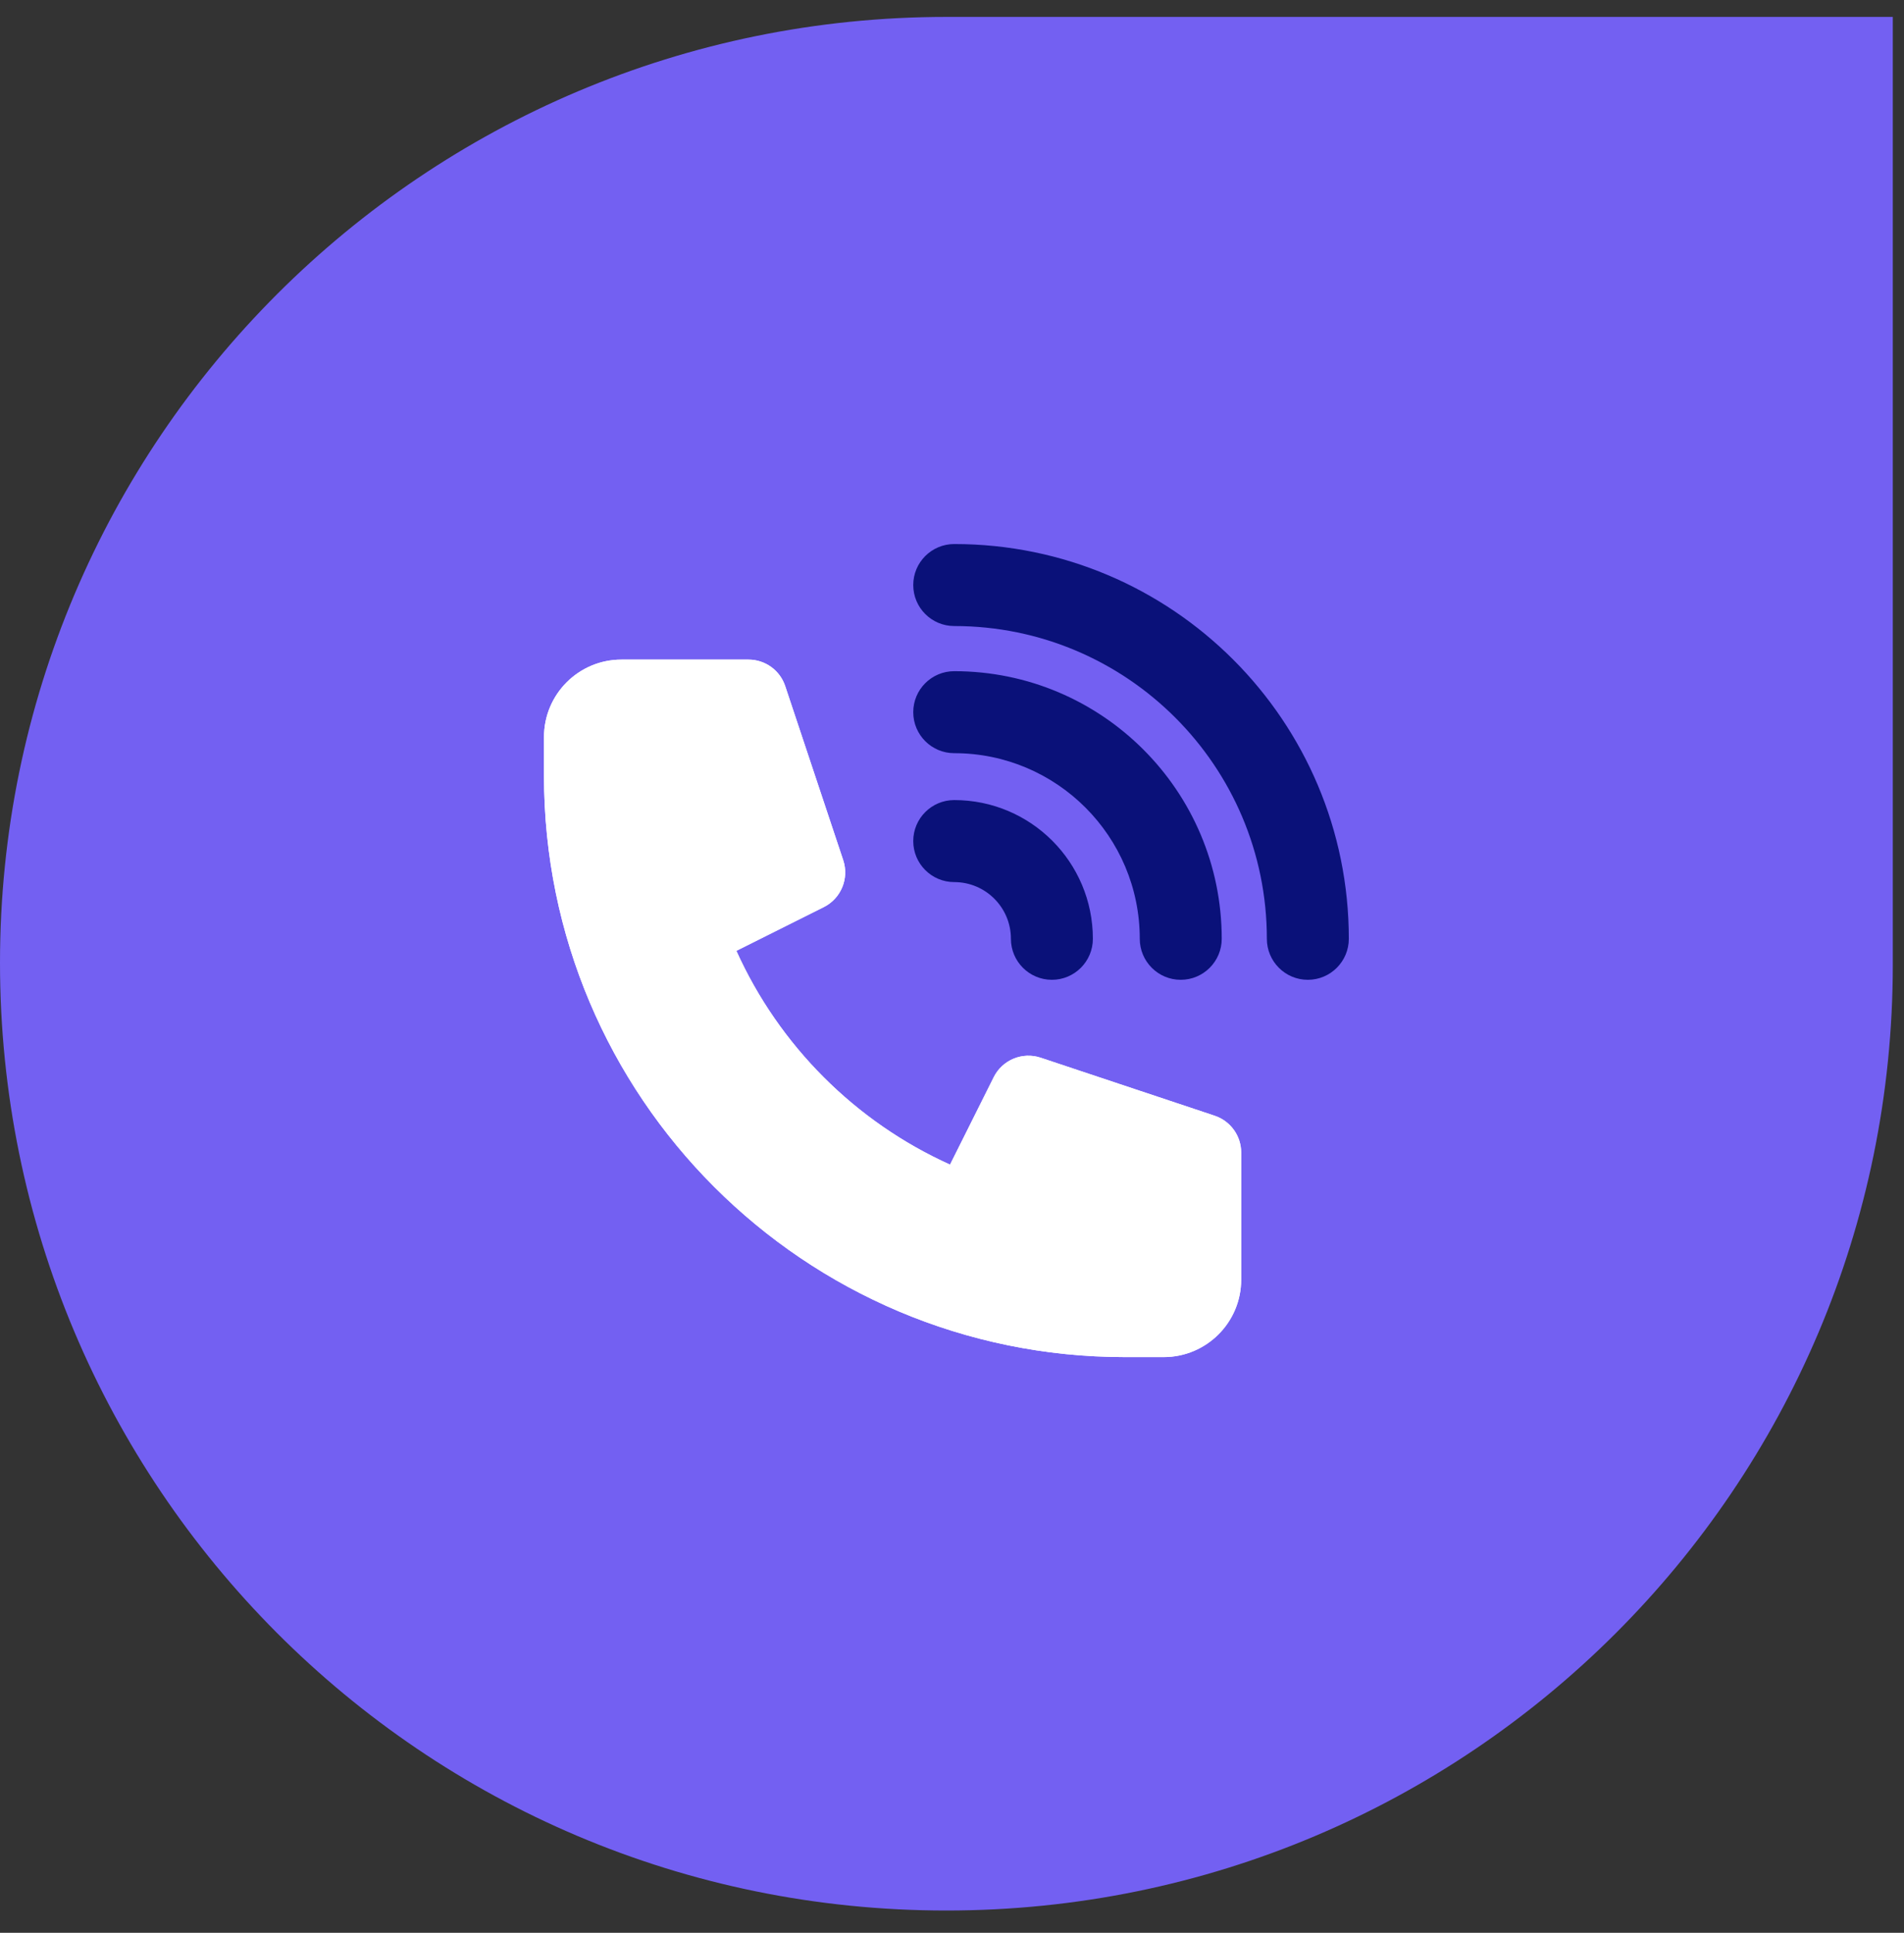 <?xml version="1.0" encoding="UTF-8"?> <svg xmlns="http://www.w3.org/2000/svg" width="68" height="69" viewBox="0 0 68 69" fill="none"><rect x="0" y="0" width="68" height="69" fill="#333333" stroke="none"/><path d="M34.698 0.604C34.422 0.604 34.076 0.604 33.8 0.604C15.137 0.604 2.28882e-05 15.726 2.28882e-05 34.369C2.28882e-05 53.013 15.068 68.204 33.8 68.204C52.462 68.204 67.6 53.082 67.6 34.438V0.604H34.629H34.698Z" fill="#7360F2"></path><path d="M19.428 26.313C19.428 24.785 20.666 23.547 22.194 23.547H26.731C27.326 23.547 27.855 23.927 28.043 24.492L30.115 30.708C30.333 31.361 30.037 32.075 29.421 32.383L26.299 33.944C27.824 37.326 30.548 40.051 33.93 41.576L35.491 38.453C35.799 37.837 36.513 37.542 37.166 37.759L43.382 39.831C43.947 40.02 44.328 40.548 44.328 41.144V45.68C44.328 47.208 43.089 48.447 41.561 48.447H40.178C28.718 48.447 19.428 39.157 19.428 27.697V26.313Z" fill="white"></path><path fill-rule="evenodd" clip-rule="evenodd" d="M25.231 34.426C24.973 33.853 25.213 33.178 25.775 32.897L28.898 31.336C28.992 31.288 29.038 31.179 29.004 31.079L26.932 24.863L27.995 24.508L26.932 24.863C26.903 24.776 26.822 24.717 26.731 24.717H22.194C21.313 24.717 20.599 25.432 20.599 26.313V27.697C20.599 38.51 29.365 47.276 40.178 47.276H41.561C42.443 47.276 43.157 46.561 43.157 45.68V41.144C43.157 41.052 43.099 40.971 43.012 40.942L36.796 38.87L37.166 37.759L43.382 39.831C43.947 40.02 44.328 40.548 44.328 41.144V45.68C44.328 47.208 43.089 48.447 41.561 48.447H40.178C28.718 48.447 19.428 39.157 19.428 27.697V26.313C19.428 24.785 20.666 23.547 22.194 23.547H26.731C27.326 23.547 27.855 23.927 28.043 24.492L30.115 30.708C30.333 31.361 30.037 32.075 29.421 32.383L26.299 33.944C27.824 37.326 30.548 40.051 33.93 41.576L35.491 38.453C35.799 37.837 36.513 37.542 37.166 37.759L36.796 38.87C36.696 38.837 36.586 38.882 36.539 38.977L34.977 42.099C34.696 42.661 34.022 42.901 33.449 42.643C29.806 41.001 26.873 38.068 25.231 34.426Z" fill="white"></path><path fill-rule="evenodd" clip-rule="evenodd" d="M32.616 30.026C32.616 29.218 33.271 28.562 34.08 28.562C36.814 28.562 39.031 30.779 39.031 33.514C39.031 34.322 38.376 34.978 37.568 34.978C36.759 34.978 36.104 34.322 36.104 33.514C36.104 32.396 35.198 31.49 34.08 31.49C33.271 31.49 32.616 30.834 32.616 30.026Z" fill="#0A1179"></path><path fill-rule="evenodd" clip-rule="evenodd" d="M32.616 25.424C32.616 24.616 33.271 23.961 34.08 23.961C39.356 23.961 43.633 28.238 43.633 33.514C43.633 34.322 42.978 34.978 42.169 34.978C41.361 34.978 40.706 34.322 40.706 33.514C40.706 29.855 37.739 26.888 34.08 26.888C33.271 26.888 32.616 26.233 32.616 25.424Z" fill="#0A1179"></path><path fill-rule="evenodd" clip-rule="evenodd" d="M32.616 20.885C32.616 20.077 33.271 19.422 34.08 19.422C41.863 19.422 48.172 25.731 48.172 33.514C48.172 34.322 47.517 34.978 46.708 34.978C45.9 34.978 45.245 34.322 45.245 33.514C45.245 27.348 40.246 22.349 34.08 22.349C33.271 22.349 32.616 21.694 32.616 20.885Z" fill="#0A1179"></path></svg> 